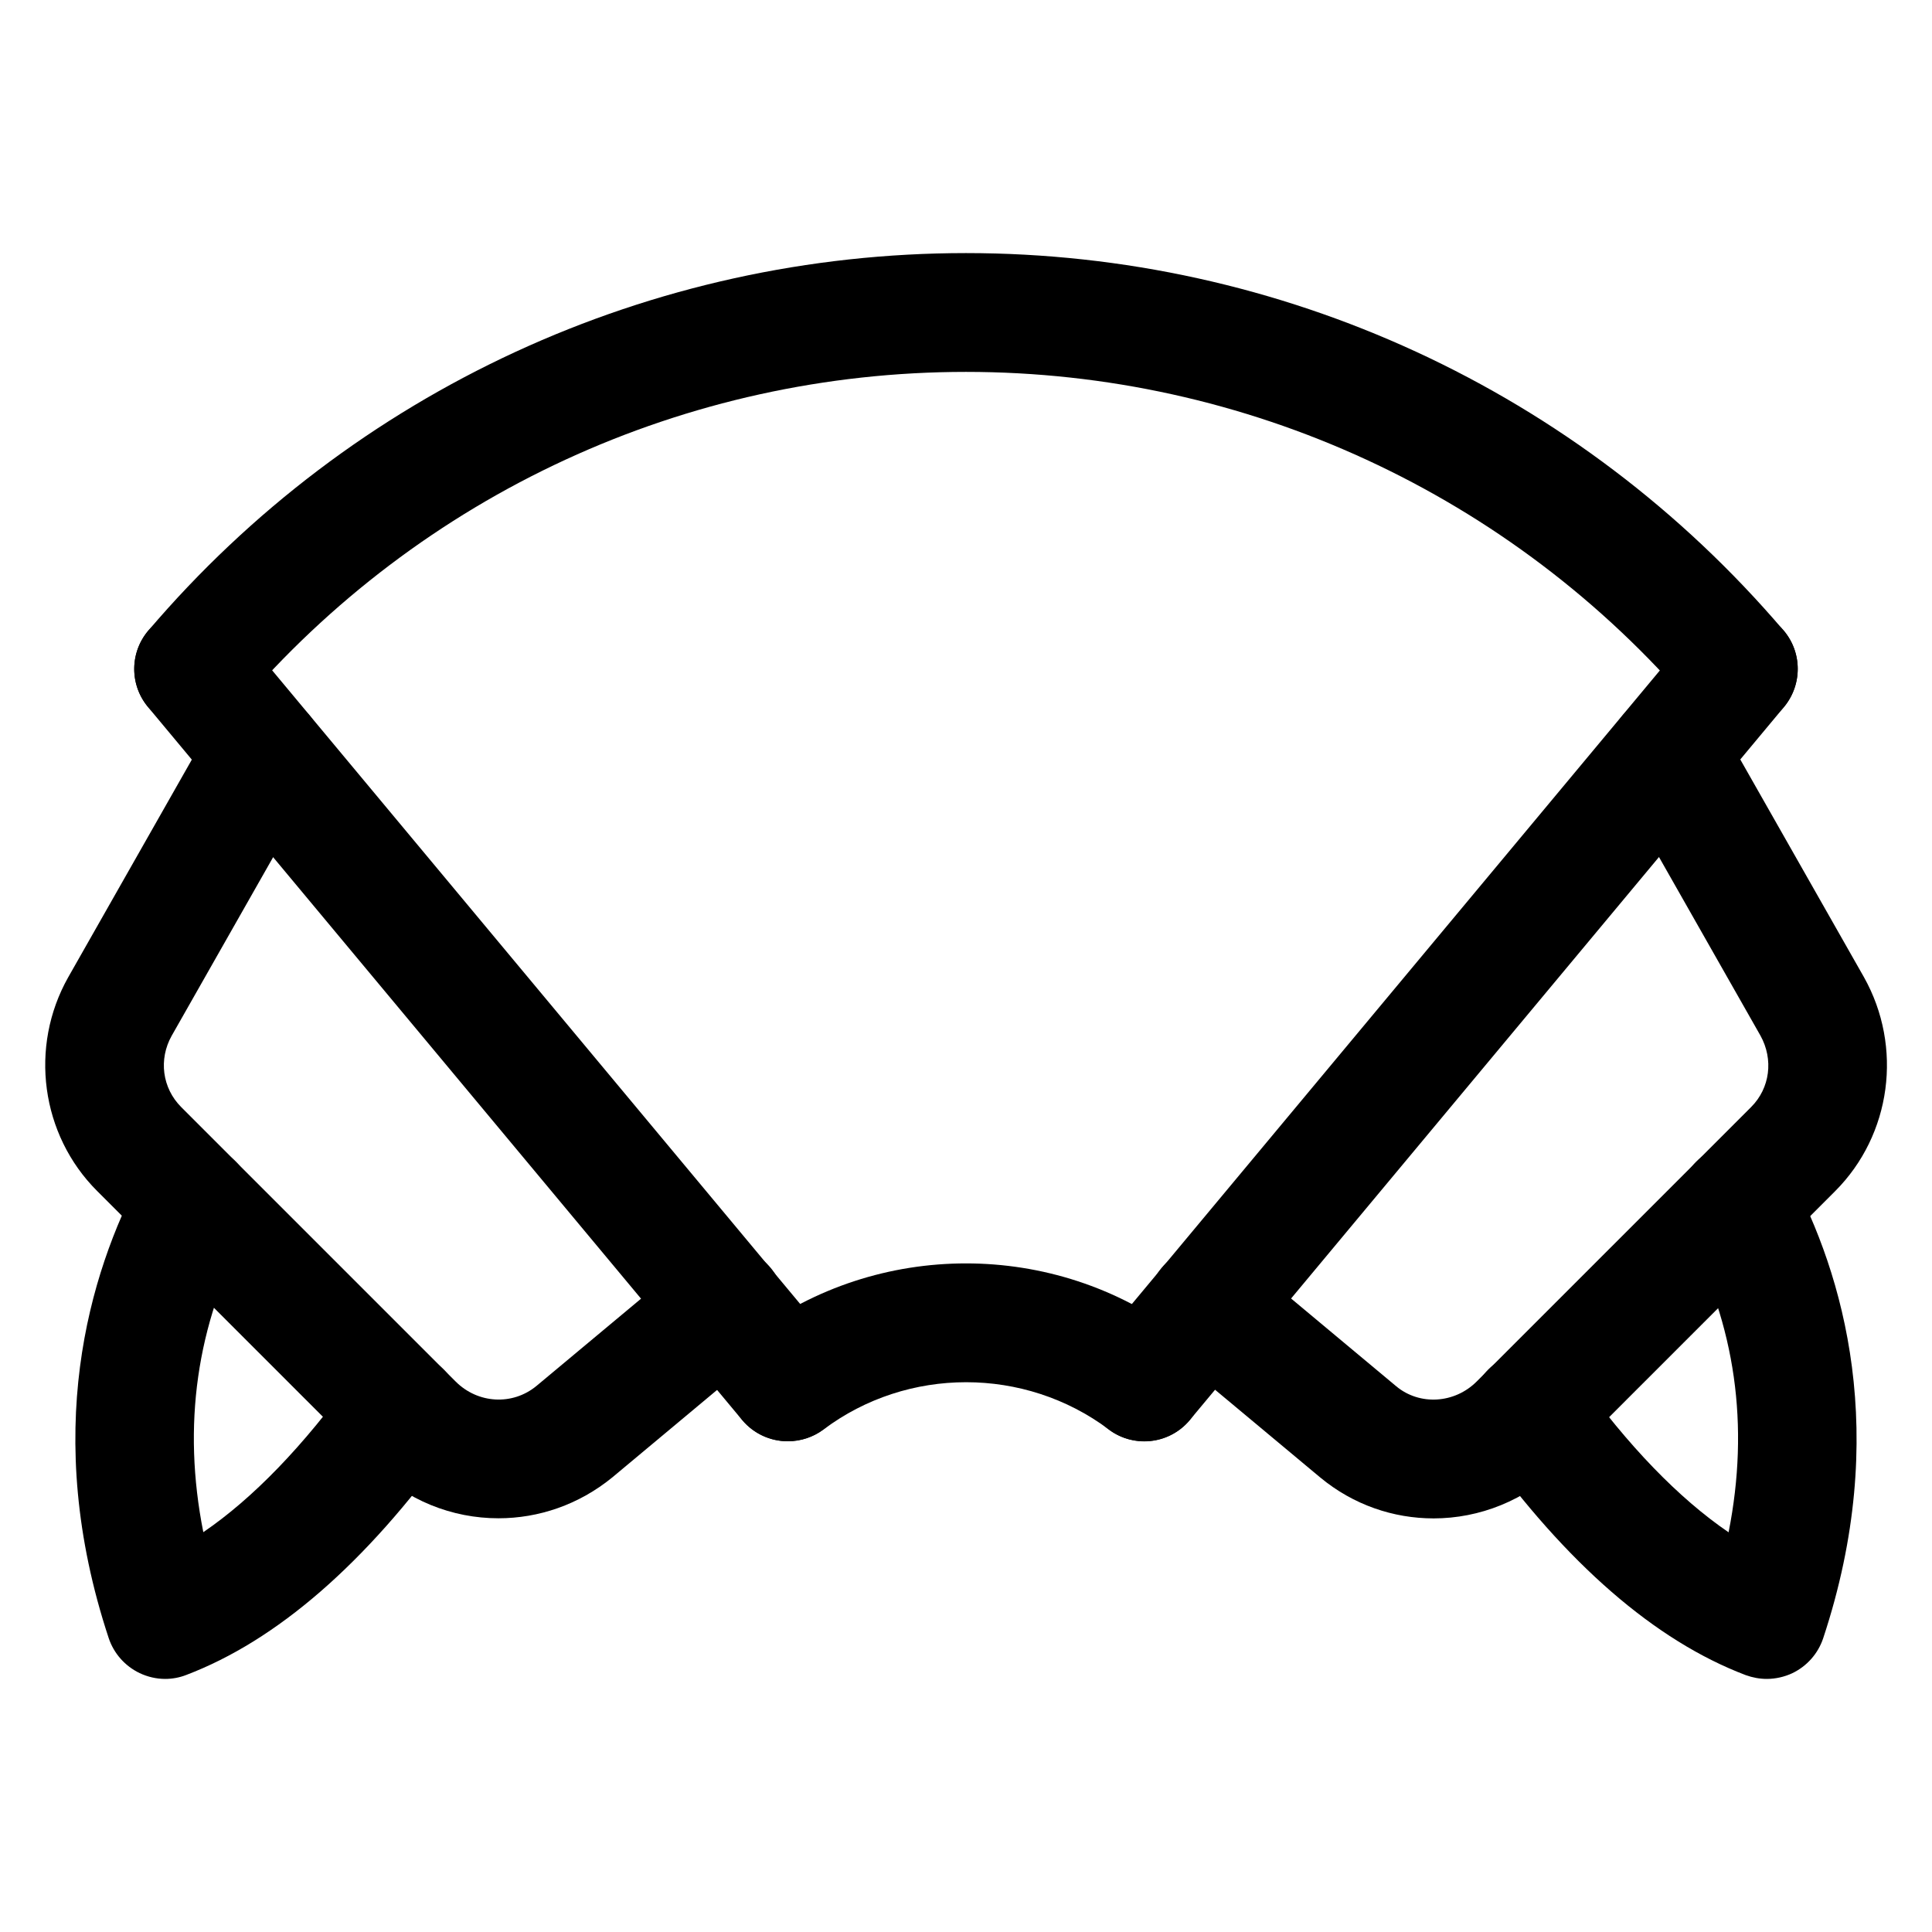 <?xml version="1.0" encoding="UTF-8"?>
<!-- Uploaded to: ICON Repo, www.svgrepo.com, Generator: ICON Repo Mixer Tools -->
<svg fill="#000000" width="800px" height="800px" version="1.1" viewBox="144 144 512 512" xmlns="http://www.w3.org/2000/svg">
 <g>
  <path d="m352.77 525.95c-4.535 0-9.004-1.953-12.121-5.668l-157.44-188.93c-5.543-6.672-4.629-16.621 2.047-22.164 6.707-5.574 16.625-4.66 22.168 2.016l157.44 188.93c5.574 6.676 4.66 16.594-2.016 22.168-2.93 2.453-6.519 3.648-10.078 3.648z"/>
  <path d="m447.23 525.95c-3.559 0-7.148-1.195-10.078-3.652-6.676-5.574-7.559-15.492-1.984-22.168l157.44-188.93c5.606-6.676 15.492-7.496 22.168-2.016 6.676 5.574 7.559 15.492 1.984 22.199l-157.44 188.93c-3.117 3.688-7.586 5.637-12.09 5.637z"/>
  <path d="m604.67 337.02c-4.473 0-8.848-1.891-11.996-5.543-48.18-56.52-118.43-88.922-192.68-88.922-74.281 0-144.5 32.402-192.71 88.922-5.637 6.676-15.59 7.43-22.168 1.762-6.644-5.637-7.434-15.555-1.766-22.168 54.16-63.574 133.13-100 216.64-100s162.48 36.434 216.67 100.01c5.637 6.613 4.816 16.531-1.793 22.199-2.961 2.516-6.582 3.746-10.203 3.746z"/>
  <path d="m352.77 525.95c-4.785 0-9.508-2.172-12.594-6.297-5.227-6.957-3.809-16.816 3.148-22.043 33.379-25.066 80.012-25.066 113.36 0.031 6.992 5.195 8.375 15.082 3.148 22.012-5.164 6.992-15.082 8.406-22.012 3.148-22.262-16.656-53.309-16.688-75.57 0.031-2.863 2.109-6.168 3.117-9.477 3.117z"/>
  <path d="m276.09 546.36c-12.188 0-24.34-4.691-33.629-14.012l-72.738-72.738c-14.895-14.895-18.043-38.164-7.652-56.617l38.133-67.133c4.281-7.59 13.855-10.234 21.477-5.918 7.559 4.281 10.203 13.887 5.918 21.477l-38.102 67.07c-3.496 6.234-2.519 13.855 2.519 18.895l72.738 72.738c5.887 5.887 15.051 6.391 21.379 1.195l39.926-33.312c6.707-5.574 16.625-4.629 22.168 1.984 5.574 6.676 4.66 16.594-1.984 22.168l-39.988 33.379c-8.91 7.266-19.555 10.824-30.164 10.824z"/>
  <path d="m523.9 546.39c-10.613 0-21.223-3.559-30.008-10.832l-40.051-33.41c-6.676-5.574-7.559-15.492-1.984-22.168 5.574-6.676 15.492-7.527 22.168-1.984l39.988 33.379c6.203 5.164 15.461 4.598 21.316-1.258l72.738-72.738c5.008-5.008 5.984-12.625 2.457-18.957l-38.07-67.008c-4.312-7.559-1.668-17.16 5.918-21.477 7.527-4.312 17.191-1.668 21.477 5.918l38.102 67.07c10.422 18.547 7.273 41.816-7.59 56.711l-72.738 72.738c-9.379 9.293-21.566 14.016-33.723 14.016z"/>
  <path d="m187.77 588.93c-2.332 0-4.629-0.535-6.769-1.543-3.871-1.859-6.832-5.195-8.188-9.258-17.949-54.254-5.227-96.574 8.598-122.58 4.094-7.684 13.633-10.613 21.316-6.488 7.684 4.094 10.578 13.633 6.488 21.316-13.129 24.656-16.941 51.387-11.336 79.664 13.129-8.941 26.641-22.922 39.738-41.188 5.07-7.086 14.895-8.691 21.98-3.59 7.086 5.07 8.691 14.926 3.621 21.98-22.355 31.109-45.879 51.516-69.871 60.645-1.801 0.699-3.691 1.043-5.578 1.043z"/>
  <path d="m612.23 588.93c-1.891 0-3.777-0.348-5.606-1.008-24.027-9.133-47.516-29.535-69.871-60.645-5.07-7.086-3.434-16.91 3.59-21.98 7.023-5.07 16.879-3.465 21.98 3.59 13.098 18.262 26.609 32.211 39.77 41.188 5.606-28.277 1.828-55.008-11.336-79.664-4.094-7.684-1.164-17.223 6.488-21.316 7.621-4.094 17.191-1.227 21.316 6.488 13.824 25.977 26.574 68.328 8.598 122.58-1.355 4.062-4.312 7.398-8.188 9.258-2.082 0.973-4.441 1.508-6.742 1.508z"/>
 </g>
</svg>